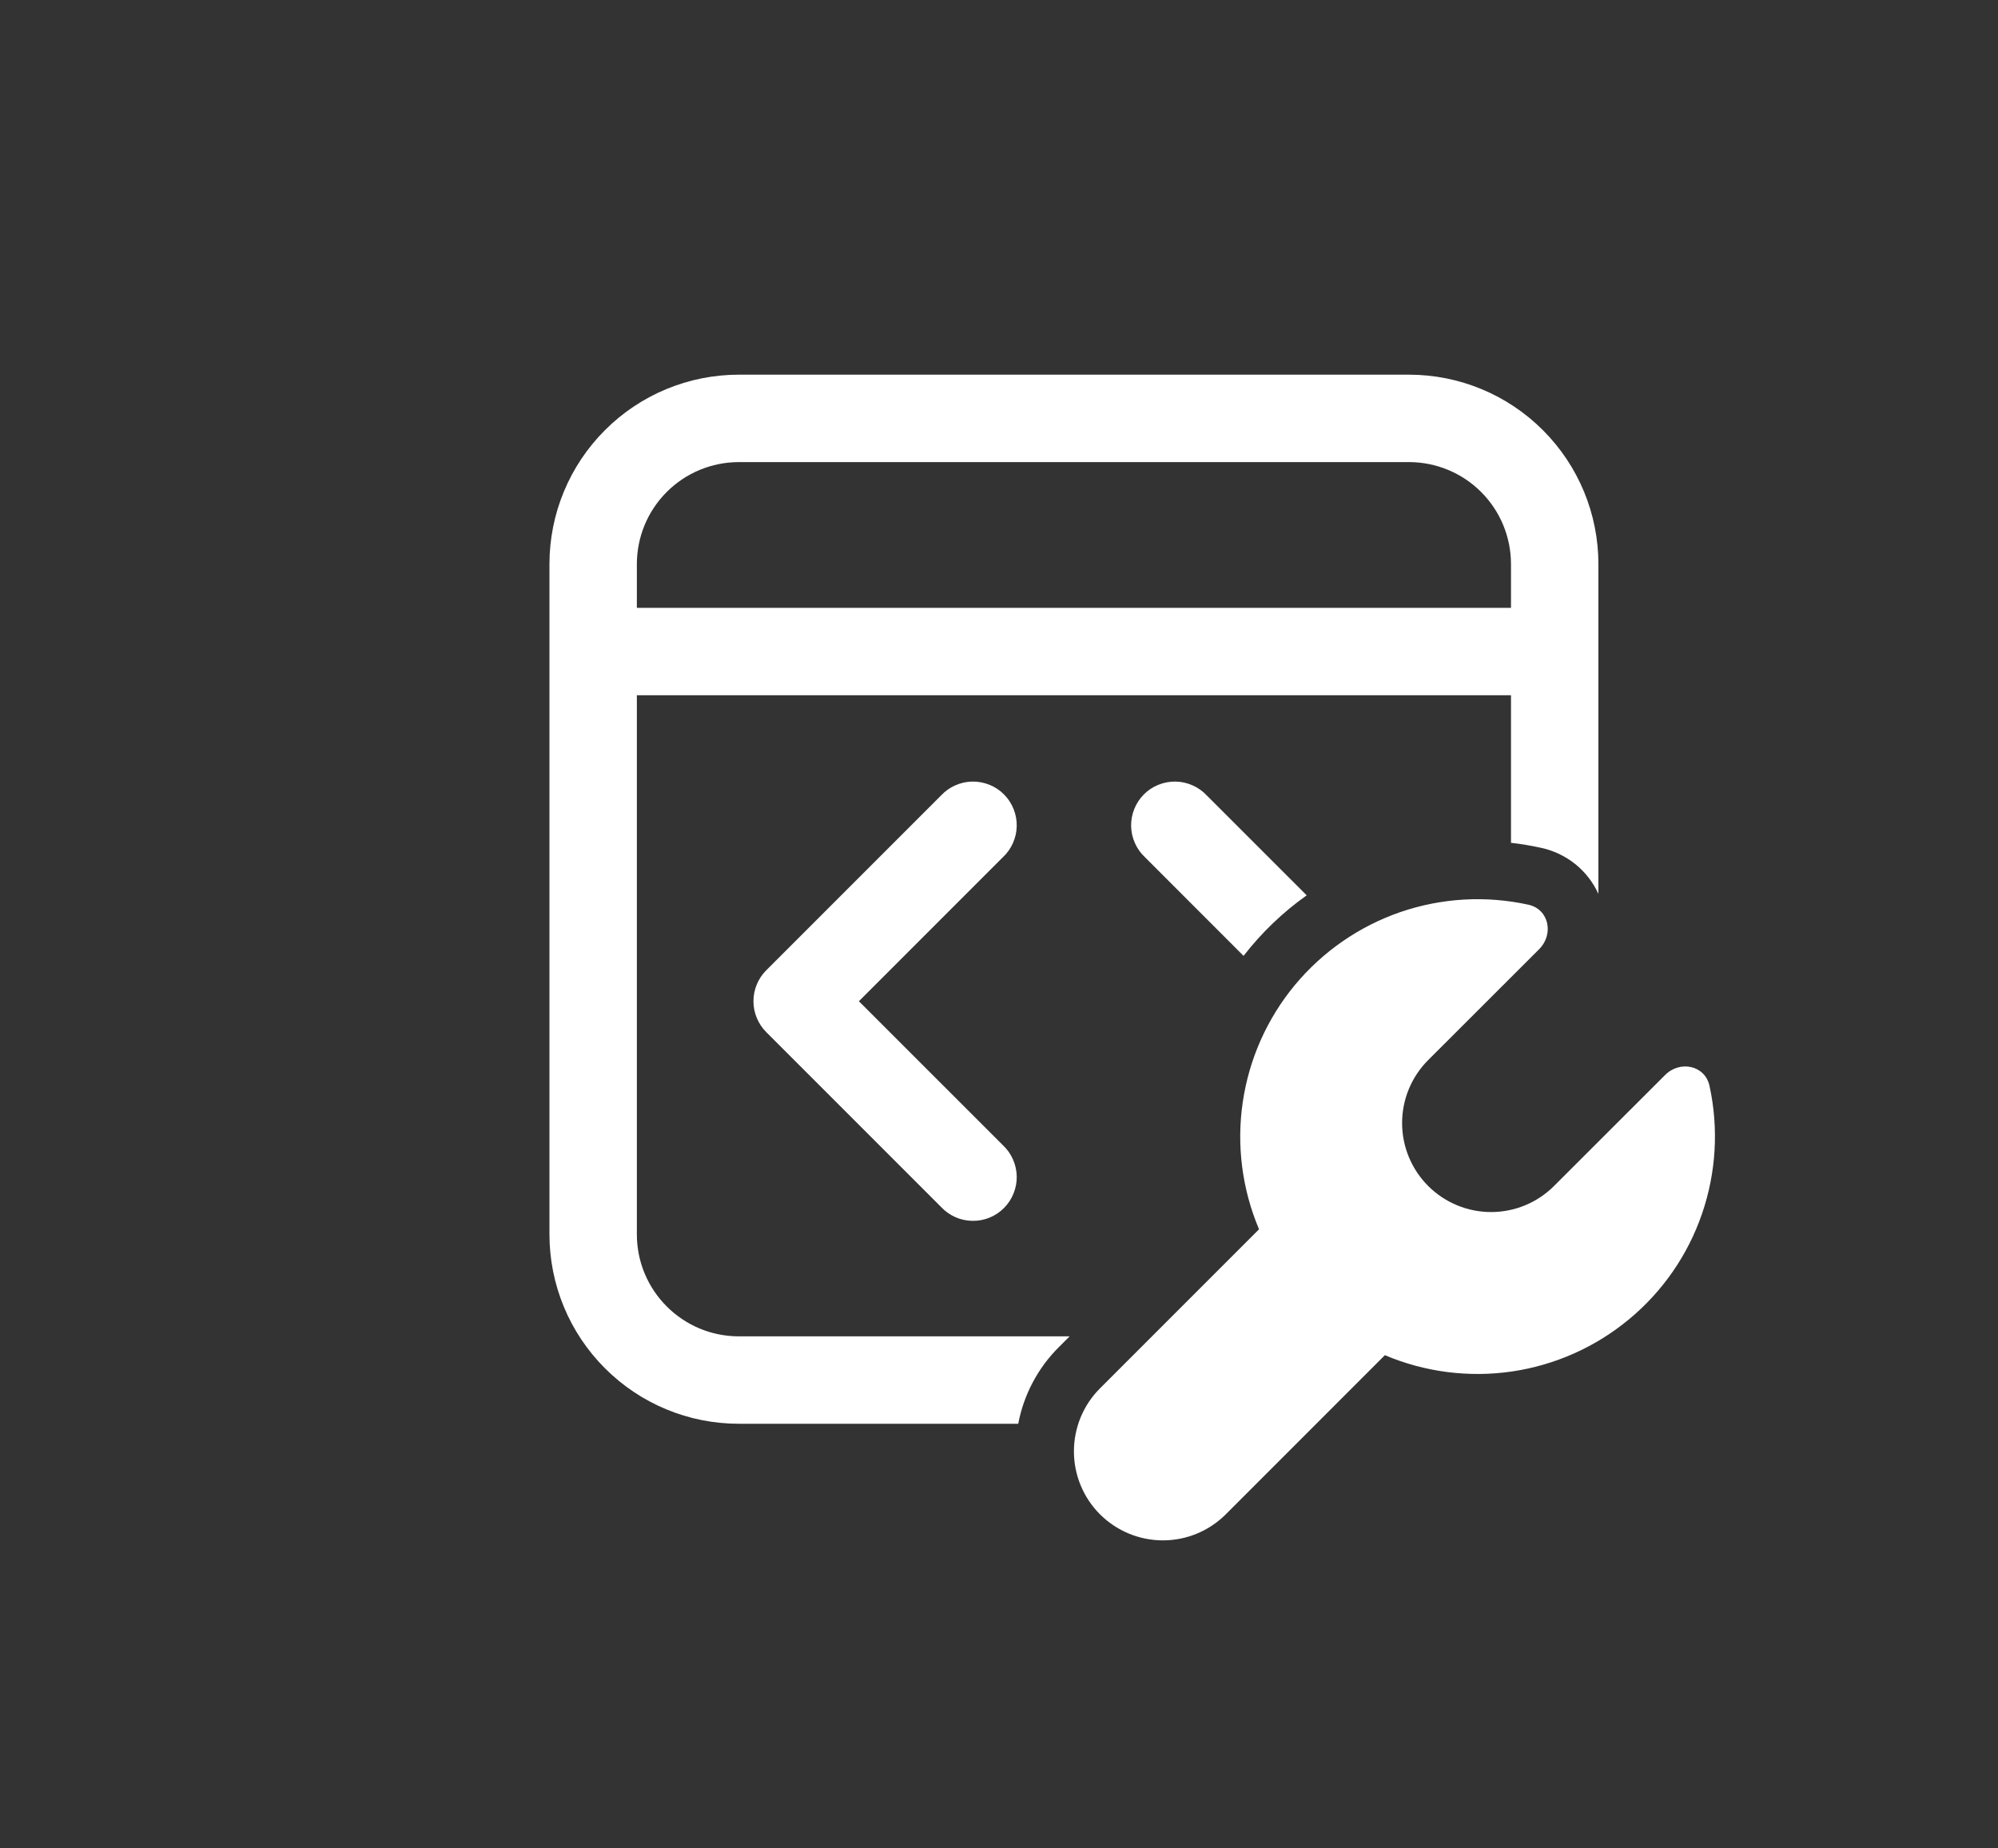 <svg width="40" height="37" viewBox="0 0 40 37" fill="none" xmlns="http://www.w3.org/2000/svg">
<rect x="0" y="0" width="40" height="37" fill="#333333" stroke="none"/>
<path d="M11 11.292C11 10.286 11.399 9.322 12.111 8.611C12.822 7.899 13.786 7.5 14.792 7.5H28.208C29.214 7.5 30.178 7.899 30.889 8.611C31.601 9.322 32 10.286 32 11.292V17.893C31.893 17.659 31.734 17.454 31.534 17.294C31.333 17.134 31.098 17.023 30.847 16.97C30.65 16.927 30.451 16.893 30.25 16.871V13.917H12.75V24.708C12.75 25.835 13.665 26.75 14.792 26.75H21.414L21.197 26.967C20.778 27.384 20.495 27.919 20.385 28.5H14.792C13.786 28.5 12.822 28.101 12.111 27.389C11.399 26.678 11 25.714 11 24.708V11.292ZM26.16 17.922L24.16 15.923C24.08 15.837 23.983 15.768 23.876 15.721C23.769 15.673 23.653 15.647 23.535 15.645C23.418 15.643 23.301 15.665 23.192 15.709C23.083 15.752 22.984 15.818 22.901 15.901C22.818 15.984 22.753 16.083 22.709 16.192C22.665 16.301 22.643 16.418 22.645 16.535C22.647 16.653 22.673 16.769 22.721 16.876C22.768 16.983 22.837 17.08 22.923 17.16L24.896 19.134C25.256 18.67 25.681 18.262 26.16 17.922ZM12.75 12.167H30.25V11.292C30.25 10.75 30.035 10.231 29.652 9.848C29.269 9.465 28.75 9.25 28.208 9.25H14.792C14.25 9.25 13.731 9.465 13.348 9.848C12.965 10.231 12.75 10.75 12.75 11.292V12.167ZM20.077 17.16C20.163 17.08 20.232 16.983 20.279 16.876C20.327 16.769 20.353 16.653 20.355 16.535C20.357 16.418 20.335 16.301 20.291 16.192C20.247 16.083 20.182 15.984 20.099 15.901C20.016 15.818 19.917 15.752 19.808 15.709C19.699 15.665 19.582 15.643 19.465 15.645C19.347 15.647 19.231 15.673 19.124 15.721C19.017 15.768 18.92 15.837 18.84 15.923L15.34 19.423C15.176 19.587 15.084 19.81 15.084 20.042C15.084 20.273 15.176 20.496 15.34 20.66L18.84 24.16C18.92 24.246 19.017 24.315 19.124 24.363C19.231 24.411 19.347 24.436 19.465 24.438C19.582 24.44 19.699 24.419 19.808 24.375C19.917 24.331 20.016 24.265 20.099 24.182C20.182 24.099 20.247 24 20.291 23.891C20.335 23.782 20.357 23.666 20.355 23.548C20.353 23.431 20.327 23.315 20.279 23.207C20.232 23.1 20.163 23.003 20.077 22.923L17.195 20.042L20.077 17.16ZM30.599 18.11C31.011 18.2 31.112 18.701 30.815 18.999L28.592 21.22C28.258 21.554 28.07 22.007 28.07 22.48C28.07 22.953 28.258 23.406 28.592 23.74C28.926 24.074 29.38 24.262 29.852 24.262C30.325 24.262 30.778 24.074 31.112 23.74L33.335 21.519C33.632 21.221 34.134 21.323 34.224 21.735C34.41 22.586 34.358 23.472 34.074 24.297C33.791 25.121 33.286 25.851 32.615 26.407C31.944 26.964 31.133 27.326 30.271 27.453C29.409 27.579 28.528 27.467 27.725 27.127L24.541 30.312C24.207 30.646 23.754 30.834 23.282 30.834C22.809 30.834 22.356 30.646 22.021 30.312C21.687 29.978 21.5 29.524 21.5 29.052C21.5 28.579 21.687 28.126 22.021 27.792L25.206 24.607C24.866 23.804 24.753 22.923 24.88 22.061C25.007 21.198 25.368 20.387 25.925 19.716C26.482 19.046 27.212 18.541 28.036 18.257C28.861 17.974 29.747 17.923 30.599 18.11Z" fill="white"/>
</svg>
